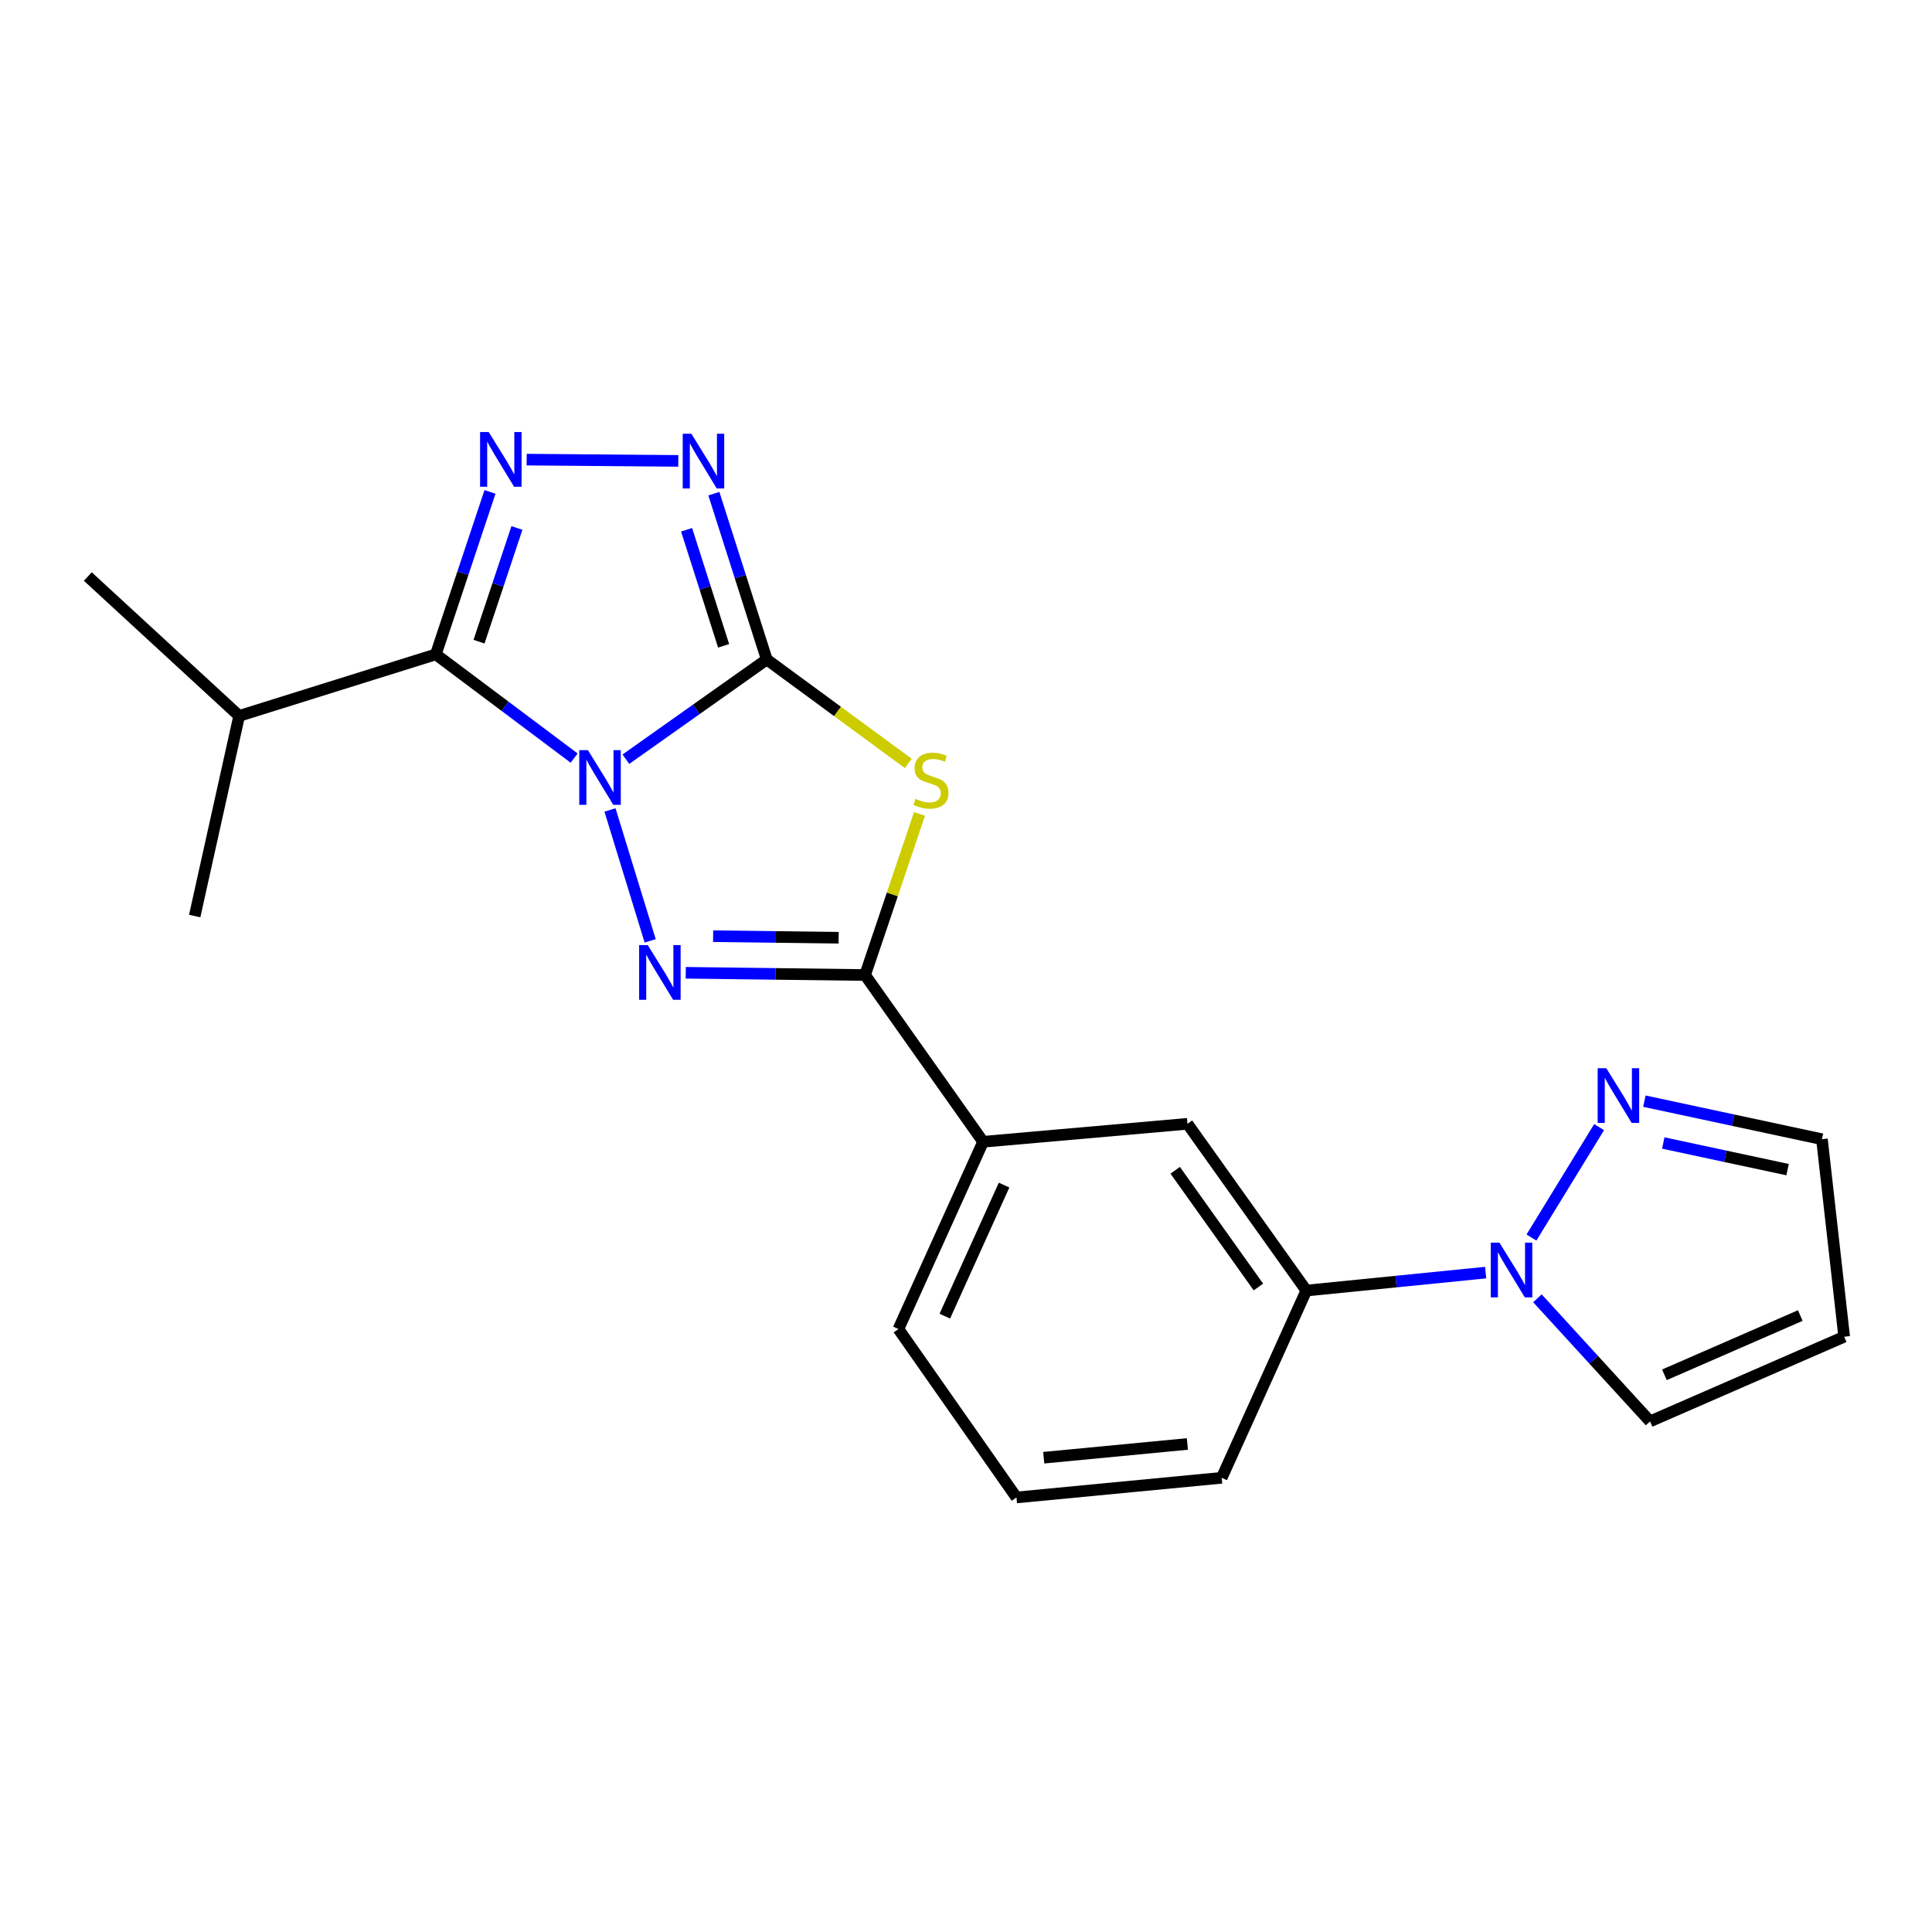 <?xml version='1.0' encoding='iso-8859-1'?>
<svg version='1.1' baseProfile='full'
              xmlns='http://www.w3.org/2000/svg'
                      xmlns:rdkit='http://www.rdkit.org/xml'
                      xmlns:xlink='http://www.w3.org/1999/xlink'
                  xml:space='preserve'
width='1000px' height='1000px' viewBox='0 0 1000 1000'>
<!-- END OF HEADER -->
<rect style='opacity:1.0;fill:#FFFFFF;stroke:none' width='1000' height='1000' x='0' y='0'> </rect>
<path class='bond-0' d='M 323.956,392.961 L 360.418,367.154' style='fill:none;fill-rule:evenodd;stroke:#0000FF;stroke-width:6px;stroke-linecap:butt;stroke-linejoin:miter;stroke-opacity:1' />
<path class='bond-0' d='M 360.418,367.154 L 396.88,341.346' style='fill:none;fill-rule:evenodd;stroke:#000000;stroke-width:6px;stroke-linecap:butt;stroke-linejoin:miter;stroke-opacity:1' />
<path class='bond-1' d='M 315.73,419.233 L 336.53,486.984' style='fill:none;fill-rule:evenodd;stroke:#0000FF;stroke-width:6px;stroke-linecap:butt;stroke-linejoin:miter;stroke-opacity:1' />
<path class='bond-3' d='M 297.177,392.388 L 261.38,365.544' style='fill:none;fill-rule:evenodd;stroke:#0000FF;stroke-width:6px;stroke-linecap:butt;stroke-linejoin:miter;stroke-opacity:1' />
<path class='bond-3' d='M 261.38,365.544 L 225.583,338.7' style='fill:none;fill-rule:evenodd;stroke:#000000;stroke-width:6px;stroke-linecap:butt;stroke-linejoin:miter;stroke-opacity:1' />
<path class='bond-2' d='M 396.88,341.346 L 433.511,368.247' style='fill:none;fill-rule:evenodd;stroke:#000000;stroke-width:6px;stroke-linecap:butt;stroke-linejoin:miter;stroke-opacity:1' />
<path class='bond-2' d='M 433.511,368.247 L 470.143,395.148' style='fill:none;fill-rule:evenodd;stroke:#CCCC00;stroke-width:6px;stroke-linecap:butt;stroke-linejoin:miter;stroke-opacity:1' />
<path class='bond-6' d='M 396.88,341.346 L 383.186,298.431' style='fill:none;fill-rule:evenodd;stroke:#000000;stroke-width:6px;stroke-linecap:butt;stroke-linejoin:miter;stroke-opacity:1' />
<path class='bond-6' d='M 383.186,298.431 L 369.493,255.516' style='fill:none;fill-rule:evenodd;stroke:#0000FF;stroke-width:6px;stroke-linecap:butt;stroke-linejoin:miter;stroke-opacity:1' />
<path class='bond-6' d='M 374.547,334.287 L 364.962,304.246' style='fill:none;fill-rule:evenodd;stroke:#000000;stroke-width:6px;stroke-linecap:butt;stroke-linejoin:miter;stroke-opacity:1' />
<path class='bond-6' d='M 364.962,304.246 L 355.376,274.206' style='fill:none;fill-rule:evenodd;stroke:#0000FF;stroke-width:6px;stroke-linecap:butt;stroke-linejoin:miter;stroke-opacity:1' />
<path class='bond-4' d='M 354.948,503.511 L 401.356,504.092' style='fill:none;fill-rule:evenodd;stroke:#0000FF;stroke-width:6px;stroke-linecap:butt;stroke-linejoin:miter;stroke-opacity:1' />
<path class='bond-4' d='M 401.356,504.092 L 447.765,504.672' style='fill:none;fill-rule:evenodd;stroke:#000000;stroke-width:6px;stroke-linecap:butt;stroke-linejoin:miter;stroke-opacity:1' />
<path class='bond-4' d='M 369.109,484.557 L 401.596,484.963' style='fill:none;fill-rule:evenodd;stroke:#0000FF;stroke-width:6px;stroke-linecap:butt;stroke-linejoin:miter;stroke-opacity:1' />
<path class='bond-4' d='M 401.596,484.963 L 434.082,485.37' style='fill:none;fill-rule:evenodd;stroke:#000000;stroke-width:6px;stroke-linecap:butt;stroke-linejoin:miter;stroke-opacity:1' />
<path class='bond-21' d='M 475.932,421.295 L 461.849,462.984' style='fill:none;fill-rule:evenodd;stroke:#CCCC00;stroke-width:6px;stroke-linecap:butt;stroke-linejoin:miter;stroke-opacity:1' />
<path class='bond-21' d='M 461.849,462.984 L 447.765,504.672' style='fill:none;fill-rule:evenodd;stroke:#000000;stroke-width:6px;stroke-linecap:butt;stroke-linejoin:miter;stroke-opacity:1' />
<path class='bond-5' d='M 225.583,338.7 L 239.602,296.655' style='fill:none;fill-rule:evenodd;stroke:#000000;stroke-width:6px;stroke-linecap:butt;stroke-linejoin:miter;stroke-opacity:1' />
<path class='bond-5' d='M 239.602,296.655 L 253.622,254.609' style='fill:none;fill-rule:evenodd;stroke:#0000FF;stroke-width:6px;stroke-linecap:butt;stroke-linejoin:miter;stroke-opacity:1' />
<path class='bond-5' d='M 247.936,332.137 L 257.75,302.706' style='fill:none;fill-rule:evenodd;stroke:#000000;stroke-width:6px;stroke-linecap:butt;stroke-linejoin:miter;stroke-opacity:1' />
<path class='bond-5' d='M 257.75,302.706 L 267.564,273.274' style='fill:none;fill-rule:evenodd;stroke:#0000FF;stroke-width:6px;stroke-linecap:butt;stroke-linejoin:miter;stroke-opacity:1' />
<path class='bond-14' d='M 225.583,338.7 L 123.791,370.551' style='fill:none;fill-rule:evenodd;stroke:#000000;stroke-width:6px;stroke-linecap:butt;stroke-linejoin:miter;stroke-opacity:1' />
<path class='bond-9' d='M 447.765,504.672 L 508.853,590.979' style='fill:none;fill-rule:evenodd;stroke:#000000;stroke-width:6px;stroke-linecap:butt;stroke-linejoin:miter;stroke-opacity:1' />
<path class='bond-22' d='M 272.592,237.901 L 351.086,238.553' style='fill:none;fill-rule:evenodd;stroke:#0000FF;stroke-width:6px;stroke-linecap:butt;stroke-linejoin:miter;stroke-opacity:1' />
<path class='bond-7' d='M 768.968,658.701 L 722.561,663.345' style='fill:none;fill-rule:evenodd;stroke:#0000FF;stroke-width:6px;stroke-linecap:butt;stroke-linejoin:miter;stroke-opacity:1' />
<path class='bond-7' d='M 722.561,663.345 L 676.154,667.988' style='fill:none;fill-rule:evenodd;stroke:#000000;stroke-width:6px;stroke-linecap:butt;stroke-linejoin:miter;stroke-opacity:1' />
<path class='bond-8' d='M 792.675,640.553 L 827.698,583.392' style='fill:none;fill-rule:evenodd;stroke:#0000FF;stroke-width:6px;stroke-linecap:butt;stroke-linejoin:miter;stroke-opacity:1' />
<path class='bond-12' d='M 795.772,671.998 L 824.922,703.852' style='fill:none;fill-rule:evenodd;stroke:#0000FF;stroke-width:6px;stroke-linecap:butt;stroke-linejoin:miter;stroke-opacity:1' />
<path class='bond-12' d='M 824.922,703.852 L 854.071,735.707' style='fill:none;fill-rule:evenodd;stroke:#000000;stroke-width:6px;stroke-linecap:butt;stroke-linejoin:miter;stroke-opacity:1' />
<path class='bond-15' d='M 851.128,569.956 L 897.082,579.804' style='fill:none;fill-rule:evenodd;stroke:#0000FF;stroke-width:6px;stroke-linecap:butt;stroke-linejoin:miter;stroke-opacity:1' />
<path class='bond-15' d='M 897.082,579.804 L 943.036,589.651' style='fill:none;fill-rule:evenodd;stroke:#000000;stroke-width:6px;stroke-linecap:butt;stroke-linejoin:miter;stroke-opacity:1' />
<path class='bond-15' d='M 860.906,591.616 L 893.073,598.509' style='fill:none;fill-rule:evenodd;stroke:#0000FF;stroke-width:6px;stroke-linecap:butt;stroke-linejoin:miter;stroke-opacity:1' />
<path class='bond-15' d='M 893.073,598.509 L 925.241,605.402' style='fill:none;fill-rule:evenodd;stroke:#000000;stroke-width:6px;stroke-linecap:butt;stroke-linejoin:miter;stroke-opacity:1' />
<path class='bond-11' d='M 508.853,590.979 L 614.63,581.68' style='fill:none;fill-rule:evenodd;stroke:#000000;stroke-width:6px;stroke-linecap:butt;stroke-linejoin:miter;stroke-opacity:1' />
<path class='bond-16' d='M 508.853,590.979 L 465.024,687.904' style='fill:none;fill-rule:evenodd;stroke:#000000;stroke-width:6px;stroke-linecap:butt;stroke-linejoin:miter;stroke-opacity:1' />
<path class='bond-16' d='M 519.709,613.4 L 489.029,681.247' style='fill:none;fill-rule:evenodd;stroke:#000000;stroke-width:6px;stroke-linecap:butt;stroke-linejoin:miter;stroke-opacity:1' />
<path class='bond-10' d='M 676.154,667.988 L 614.63,581.68' style='fill:none;fill-rule:evenodd;stroke:#000000;stroke-width:6px;stroke-linecap:butt;stroke-linejoin:miter;stroke-opacity:1' />
<path class='bond-10' d='M 651.348,666.146 L 608.281,605.73' style='fill:none;fill-rule:evenodd;stroke:#000000;stroke-width:6px;stroke-linecap:butt;stroke-linejoin:miter;stroke-opacity:1' />
<path class='bond-23' d='M 676.154,667.988 L 632.346,764.912' style='fill:none;fill-rule:evenodd;stroke:#000000;stroke-width:6px;stroke-linecap:butt;stroke-linejoin:miter;stroke-opacity:1' />
<path class='bond-13' d='M 854.071,735.707 L 954.545,691.889' style='fill:none;fill-rule:evenodd;stroke:#000000;stroke-width:6px;stroke-linecap:butt;stroke-linejoin:miter;stroke-opacity:1' />
<path class='bond-13' d='M 861.495,711.6 L 931.827,680.927' style='fill:none;fill-rule:evenodd;stroke:#000000;stroke-width:6px;stroke-linecap:butt;stroke-linejoin:miter;stroke-opacity:1' />
<path class='bond-24' d='M 954.545,691.889 L 943.036,589.651' style='fill:none;fill-rule:evenodd;stroke:#000000;stroke-width:6px;stroke-linecap:butt;stroke-linejoin:miter;stroke-opacity:1' />
<path class='bond-19' d='M 123.791,370.551 L 100.772,474.139' style='fill:none;fill-rule:evenodd;stroke:#000000;stroke-width:6px;stroke-linecap:butt;stroke-linejoin:miter;stroke-opacity:1' />
<path class='bond-20' d='M 123.791,370.551 L 45.455,298.41' style='fill:none;fill-rule:evenodd;stroke:#000000;stroke-width:6px;stroke-linecap:butt;stroke-linejoin:miter;stroke-opacity:1' />
<path class='bond-18' d='M 465.024,687.904 L 526.123,775.083' style='fill:none;fill-rule:evenodd;stroke:#000000;stroke-width:6px;stroke-linecap:butt;stroke-linejoin:miter;stroke-opacity:1' />
<path class='bond-17' d='M 632.346,764.912 L 526.123,775.083' style='fill:none;fill-rule:evenodd;stroke:#000000;stroke-width:6px;stroke-linecap:butt;stroke-linejoin:miter;stroke-opacity:1' />
<path class='bond-17' d='M 614.59,747.395 L 540.233,754.514' style='fill:none;fill-rule:evenodd;stroke:#000000;stroke-width:6px;stroke-linecap:butt;stroke-linejoin:miter;stroke-opacity:1' />
<path  class='atom-0' d='M 304.312 388.274
L 313.592 403.274
Q 314.512 404.754, 315.992 407.434
Q 317.472 410.114, 317.552 410.274
L 317.552 388.274
L 321.312 388.274
L 321.312 416.594
L 317.432 416.594
L 307.472 400.194
Q 306.312 398.274, 305.072 396.074
Q 303.872 393.874, 303.512 393.194
L 303.512 416.594
L 299.832 416.594
L 299.832 388.274
L 304.312 388.274
' fill='#0000FF'/>
<path  class='atom-2' d='M 335.292 489.184
L 344.572 504.184
Q 345.492 505.664, 346.972 508.344
Q 348.452 511.024, 348.532 511.184
L 348.532 489.184
L 352.292 489.184
L 352.292 517.504
L 348.412 517.504
L 338.452 501.104
Q 337.292 499.184, 336.052 496.984
Q 334.852 494.784, 334.492 494.104
L 334.492 517.504
L 330.812 517.504
L 330.812 489.184
L 335.292 489.184
' fill='#0000FF'/>
<path  class='atom-3' d='M 473.859 413.472
Q 474.179 413.592, 475.499 414.152
Q 476.819 414.712, 478.259 415.072
Q 479.739 415.392, 481.179 415.392
Q 483.859 415.392, 485.419 414.112
Q 486.979 412.792, 486.979 410.512
Q 486.979 408.952, 486.179 407.992
Q 485.419 407.032, 484.219 406.512
Q 483.019 405.992, 481.019 405.392
Q 478.499 404.632, 476.979 403.912
Q 475.499 403.192, 474.419 401.672
Q 473.379 400.152, 473.379 397.592
Q 473.379 394.032, 475.779 391.832
Q 478.219 389.632, 483.019 389.632
Q 486.299 389.632, 490.019 391.192
L 489.099 394.272
Q 485.699 392.872, 483.139 392.872
Q 480.379 392.872, 478.859 394.032
Q 477.339 395.152, 477.379 397.112
Q 477.379 398.632, 478.139 399.552
Q 478.939 400.472, 480.059 400.992
Q 481.219 401.512, 483.139 402.112
Q 485.699 402.912, 487.219 403.712
Q 488.739 404.512, 489.819 406.152
Q 490.939 407.752, 490.939 410.512
Q 490.939 414.432, 488.299 416.552
Q 485.699 418.632, 481.339 418.632
Q 478.819 418.632, 476.899 418.072
Q 475.019 417.552, 472.779 416.632
L 473.859 413.472
' fill='#CCCC00'/>
<path  class='atom-6' d='M 252.97 223.63
L 262.25 238.63
Q 263.17 240.11, 264.65 242.79
Q 266.13 245.47, 266.21 245.63
L 266.21 223.63
L 269.97 223.63
L 269.97 251.95
L 266.09 251.95
L 256.13 235.55
Q 254.97 233.63, 253.73 231.43
Q 252.53 229.23, 252.17 228.55
L 252.17 251.95
L 248.49 251.95
L 248.49 223.63
L 252.97 223.63
' fill='#0000FF'/>
<path  class='atom-7' d='M 357.855 224.502
L 367.135 239.502
Q 368.055 240.982, 369.535 243.662
Q 371.015 246.342, 371.095 246.502
L 371.095 224.502
L 374.855 224.502
L 374.855 252.822
L 370.975 252.822
L 361.015 236.422
Q 359.855 234.502, 358.615 232.302
Q 357.415 230.102, 357.055 229.422
L 357.055 252.822
L 353.375 252.822
L 353.375 224.502
L 357.855 224.502
' fill='#0000FF'/>
<path  class='atom-8' d='M 776.117 643.2
L 785.397 658.2
Q 786.317 659.68, 787.797 662.36
Q 789.277 665.04, 789.357 665.2
L 789.357 643.2
L 793.117 643.2
L 793.117 671.52
L 789.237 671.52
L 779.277 655.12
Q 778.117 653.2, 776.877 651
Q 775.677 648.8, 775.317 648.12
L 775.317 671.52
L 771.637 671.52
L 771.637 643.2
L 776.117 643.2
' fill='#0000FF'/>
<path  class='atom-9' d='M 831.434 552.918
L 840.714 567.918
Q 841.634 569.398, 843.114 572.078
Q 844.594 574.758, 844.674 574.918
L 844.674 552.918
L 848.434 552.918
L 848.434 581.238
L 844.554 581.238
L 834.594 564.838
Q 833.434 562.918, 832.194 560.718
Q 830.994 558.518, 830.634 557.838
L 830.634 581.238
L 826.954 581.238
L 826.954 552.918
L 831.434 552.918
' fill='#0000FF'/>
</svg>
